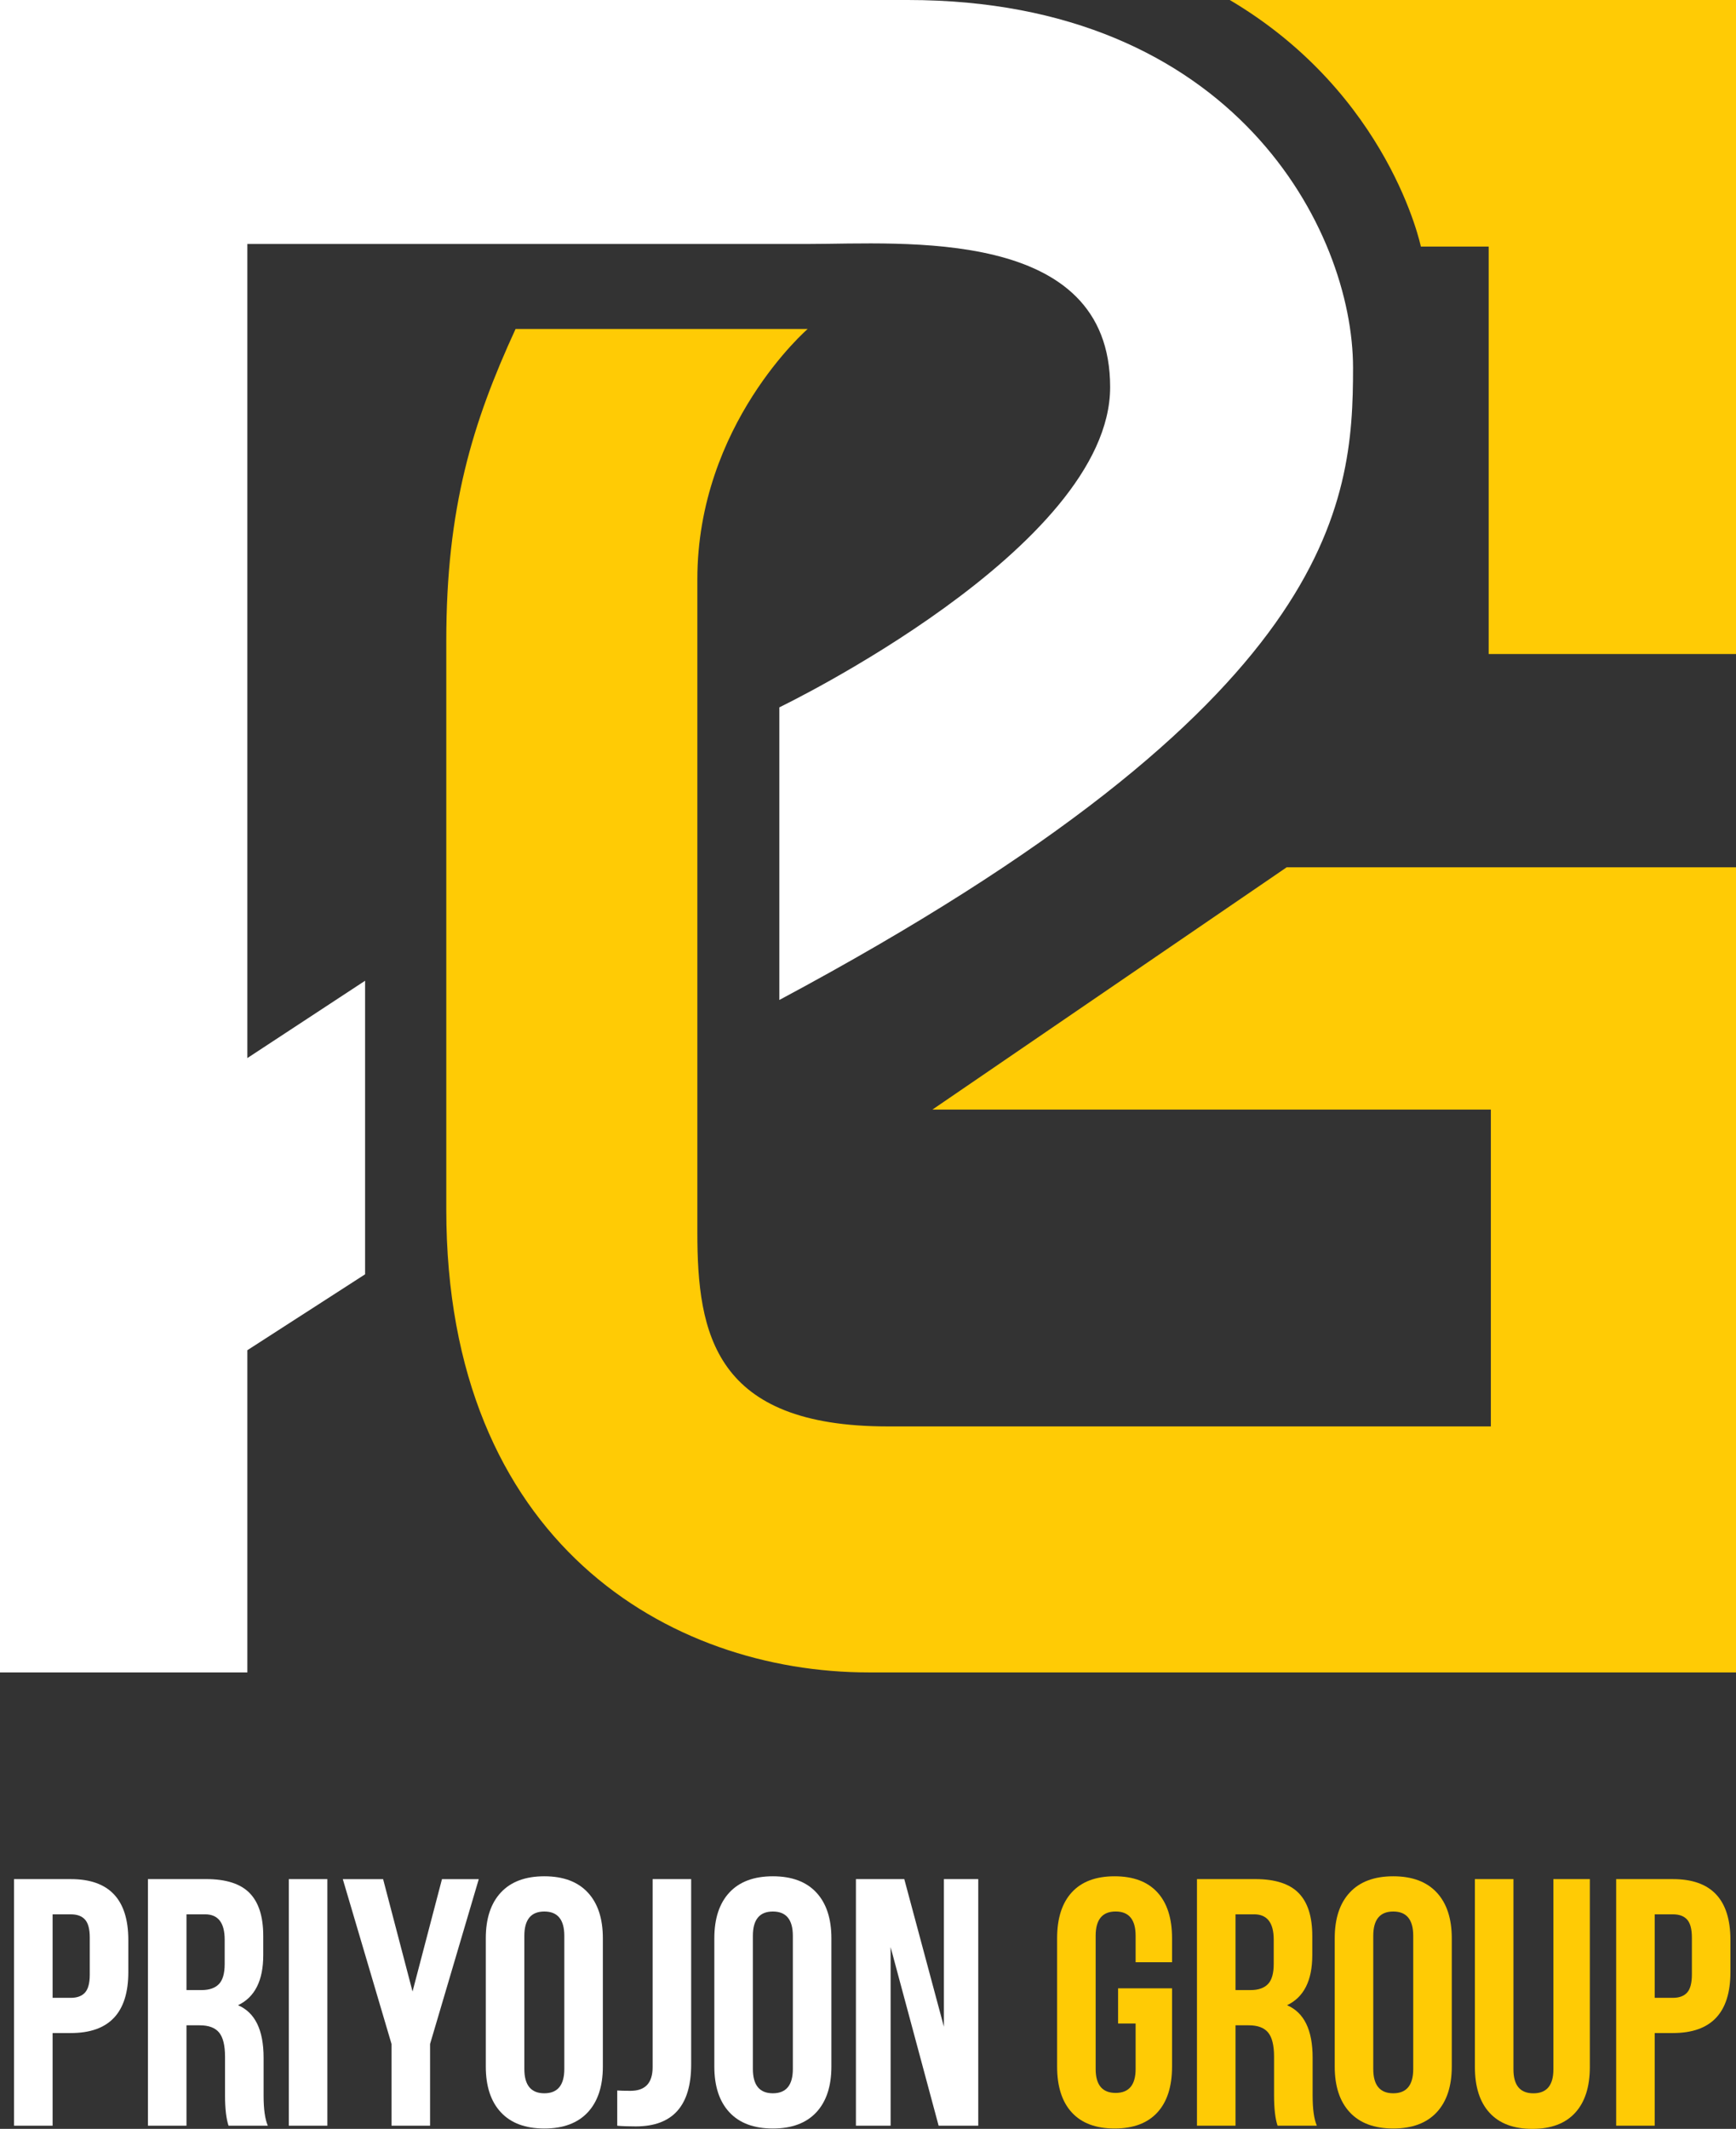 <?xml version="1.0" encoding="UTF-8"?>
<svg xmlns="http://www.w3.org/2000/svg" id="Layer_1" data-name="Layer 1" viewBox="0 0 806.18 988">
  <rect x="0" y="0" width="806.18" height="988" fill="#333333" stroke="none"/>
  <defs>
    <style>
      .cls-1 {
        fill: #fff;
      }

      .cls-2 {
        fill: #ffcb05;
      }
    </style>
  </defs>
  <g>
    <path class="cls-1" d="m421.6,0H0v776.17h114.87v-149.55l54.67-35.22v-136.24l-54.67,35.88V113.23h260.19c44.29,0,140.48-8.3,140.48,66.43s-153.62,148.61-153.62,148.61v135.81c258.81-138.4,266.42-229.74,266.42-293.41S573.15,0,421.6,0Z"></path>
    <path class="cls-2" d="m806.18,402.49v373.67h-402.76c-92.37,0-196.17-60.2-196.17-214.85v-264.01c0-61.58,12.12-101.04,32.17-144.62h135.65s-51.23,44.29-51.23,116.25v303.1c0,47.05,7.97,89.96,88.41,89.96h280.09v-147.04h-259.33l164.52-112.45h208.64Z"></path>
    <path class="cls-2" d="m806.18,0v303.53h-114.86V114.43h-31.49s-14.53-70.58-88.74-114.43h235.09Z"></path>
  </g>
  <g>
    <path class="cls-1" d="m32.89,872.08c17.8,0,26.7,9.43,26.7,28.28v14.88c0,18.86-8.9,28.28-26.7,28.28h-8.46v43H6.52v-114.45h26.37Zm0,16.35h-8.46v38.75h8.46c2.93,0,5.13-.82,6.6-2.45,1.46-1.64,2.2-4.42,2.2-8.34v-17.17c0-3.92-.74-6.7-2.2-8.34-1.47-1.64-3.66-2.45-6.6-2.45Z"></path>
    <path class="cls-1" d="m124.36,986.53h-18.23c-1.08-3.27-1.63-7.95-1.63-14.06v-17.99c0-5.23-.92-8.96-2.76-11.2-1.85-2.23-4.83-3.35-8.96-3.35h-6.18v46.59h-17.9v-114.45h27.02c9.22,0,15.95,2.15,20.18,6.46,4.23,4.31,6.35,10.93,6.35,19.87v8.99c0,11.77-3.91,19.51-11.72,23.22,7.92,3.38,11.88,11.5,11.88,24.35v17.66c0,6.21.65,10.84,1.95,13.89Zm-29.13-98.1h-8.63v35.15h7c3.58,0,6.27-.93,8.06-2.78,1.79-1.85,2.68-4.96,2.68-9.32v-11.29c0-7.84-3.04-11.77-9.11-11.77Z"></path>
    <path class="cls-1" d="m134.12,986.53v-114.45h17.9v114.45h-17.9Z"></path>
    <path class="cls-1" d="m181.82,986.53v-37.93l-22.63-76.51h18.72l13.67,52.16,13.67-52.16h17.09l-22.62,76.51v37.93h-17.9Z"></path>
    <path class="cls-1" d="m225.6,959.06v-59.52c0-9.16,2.33-16.24,7-21.25,4.67-5.01,11.4-7.52,20.18-7.52s15.52,2.51,20.18,7.52c4.67,5.01,7,12.1,7,21.25v59.52c0,9.16-2.34,16.24-7,21.25-4.67,5.01-11.4,7.52-20.18,7.52s-15.52-2.51-20.18-7.52c-4.67-5.01-7-12.1-7-21.25Zm17.9-60.66v61.8c0,7.52,3.1,11.28,9.28,11.28s9.28-3.76,9.28-11.28v-61.8c0-7.52-3.1-11.28-9.28-11.28s-9.28,3.76-9.28,11.28Z"></path>
    <path class="cls-1" d="m286.64,986.53v-16.35c1.3.11,3.36.16,6.18.16,6.83,0,10.25-3.65,10.25-10.95v-87.31h17.9v86c0,19.18-8.57,28.77-25.72,28.77-3.8,0-6.67-.11-8.62-.32Z"></path>
    <path class="cls-1" d="m331.73,959.06v-59.52c0-9.16,2.33-16.24,7-21.25,4.67-5.01,11.4-7.52,20.18-7.52s15.52,2.51,20.18,7.52,7,12.1,7,21.25v59.52c0,9.16-2.34,16.24-7,21.25-4.67,5.01-11.4,7.52-20.18,7.52s-15.52-2.51-20.18-7.52c-4.67-5.01-7-12.1-7-21.25Zm17.9-60.66v61.8c0,7.52,3.1,11.28,9.28,11.28s9.28-3.76,9.28-11.28v-61.8c0-7.52-3.1-11.28-9.28-11.28s-9.28,3.76-9.28,11.28Z"></path>
    <path class="cls-1" d="m435.89,986.53l-22.3-82.89v82.89h-16.11v-114.45h22.46l18.4,68.51v-68.51h15.95v114.45h-18.4Z"></path>
    <path class="cls-2" d="m519.23,939.11v-16.35h25.06v36.3c0,9.27-2.28,16.38-6.83,21.33-4.56,4.96-11.18,7.44-19.86,7.44s-15.3-2.48-19.86-7.44c-4.56-4.95-6.83-12.07-6.83-21.33v-59.52c0-9.26,2.28-16.37,6.83-21.33,4.56-4.96,11.17-7.44,19.86-7.44s15.3,2.48,19.86,7.44c4.56,4.96,6.83,12.07,6.83,21.33v11.12h-16.92v-12.27c0-7.52-3.1-11.28-9.28-11.28s-9.28,3.76-9.28,11.28v61.8c0,7.42,3.1,11.12,9.28,11.12s9.28-3.7,9.28-11.12v-21.09h-8.14Z"></path>
    <path class="cls-2" d="m611.52,986.53h-18.23c-1.08-3.27-1.63-7.95-1.63-14.06v-17.99c0-5.23-.92-8.96-2.76-11.2-1.85-2.23-4.83-3.35-8.96-3.35h-6.18v46.59h-17.9v-114.45h27.02c9.22,0,15.95,2.15,20.18,6.46,4.23,4.31,6.35,10.93,6.35,19.87v8.99c0,11.77-3.91,19.51-11.72,23.22,7.92,3.38,11.88,11.5,11.88,24.35v17.66c0,6.21.65,10.84,1.95,13.89Zm-29.13-98.1h-8.63v35.15h7c3.58,0,6.27-.93,8.06-2.78s2.68-4.96,2.68-9.32v-11.29c0-7.84-3.04-11.77-9.11-11.77Z"></path>
    <path class="cls-2" d="m619.83,959.06v-59.52c0-9.16,2.33-16.24,7-21.25,4.67-5.01,11.4-7.52,20.18-7.52s15.52,2.51,20.18,7.52c4.67,5.01,7,12.1,7,21.25v59.52c0,9.16-2.34,16.24-7,21.25-4.67,5.01-11.4,7.52-20.18,7.52s-15.52-2.51-20.18-7.52c-4.67-5.01-7-12.1-7-21.25Zm17.9-60.66v61.8c0,7.52,3.1,11.28,9.28,11.28s9.28-3.76,9.28-11.28v-61.8c0-7.52-3.1-11.28-9.28-11.28s-9.28,3.76-9.28,11.28Z"></path>
    <path class="cls-2" d="m684.93,872.08h17.9v88.29c0,7.42,3.09,11.12,9.27,11.12s9.28-3.7,9.28-11.12v-88.29h16.93v87.14c0,9.27-2.29,16.38-6.84,21.33-4.56,4.96-11.17,7.45-19.86,7.45s-15.3-2.48-19.86-7.45c-4.56-4.95-6.83-12.07-6.83-21.33v-87.14Z"></path>
    <path class="cls-2" d="m776.89,872.08c17.8,0,26.7,9.43,26.7,28.28v14.88c0,18.86-8.9,28.28-26.7,28.28h-8.46v43h-17.9v-114.45h26.37Zm0,16.35h-8.46v38.75h8.46c2.93,0,5.13-.82,6.6-2.45,1.46-1.64,2.2-4.42,2.2-8.34v-17.17c0-3.92-.74-6.7-2.2-8.34-1.47-1.64-3.66-2.45-6.6-2.45Z"></path>
  </g>
</svg>
